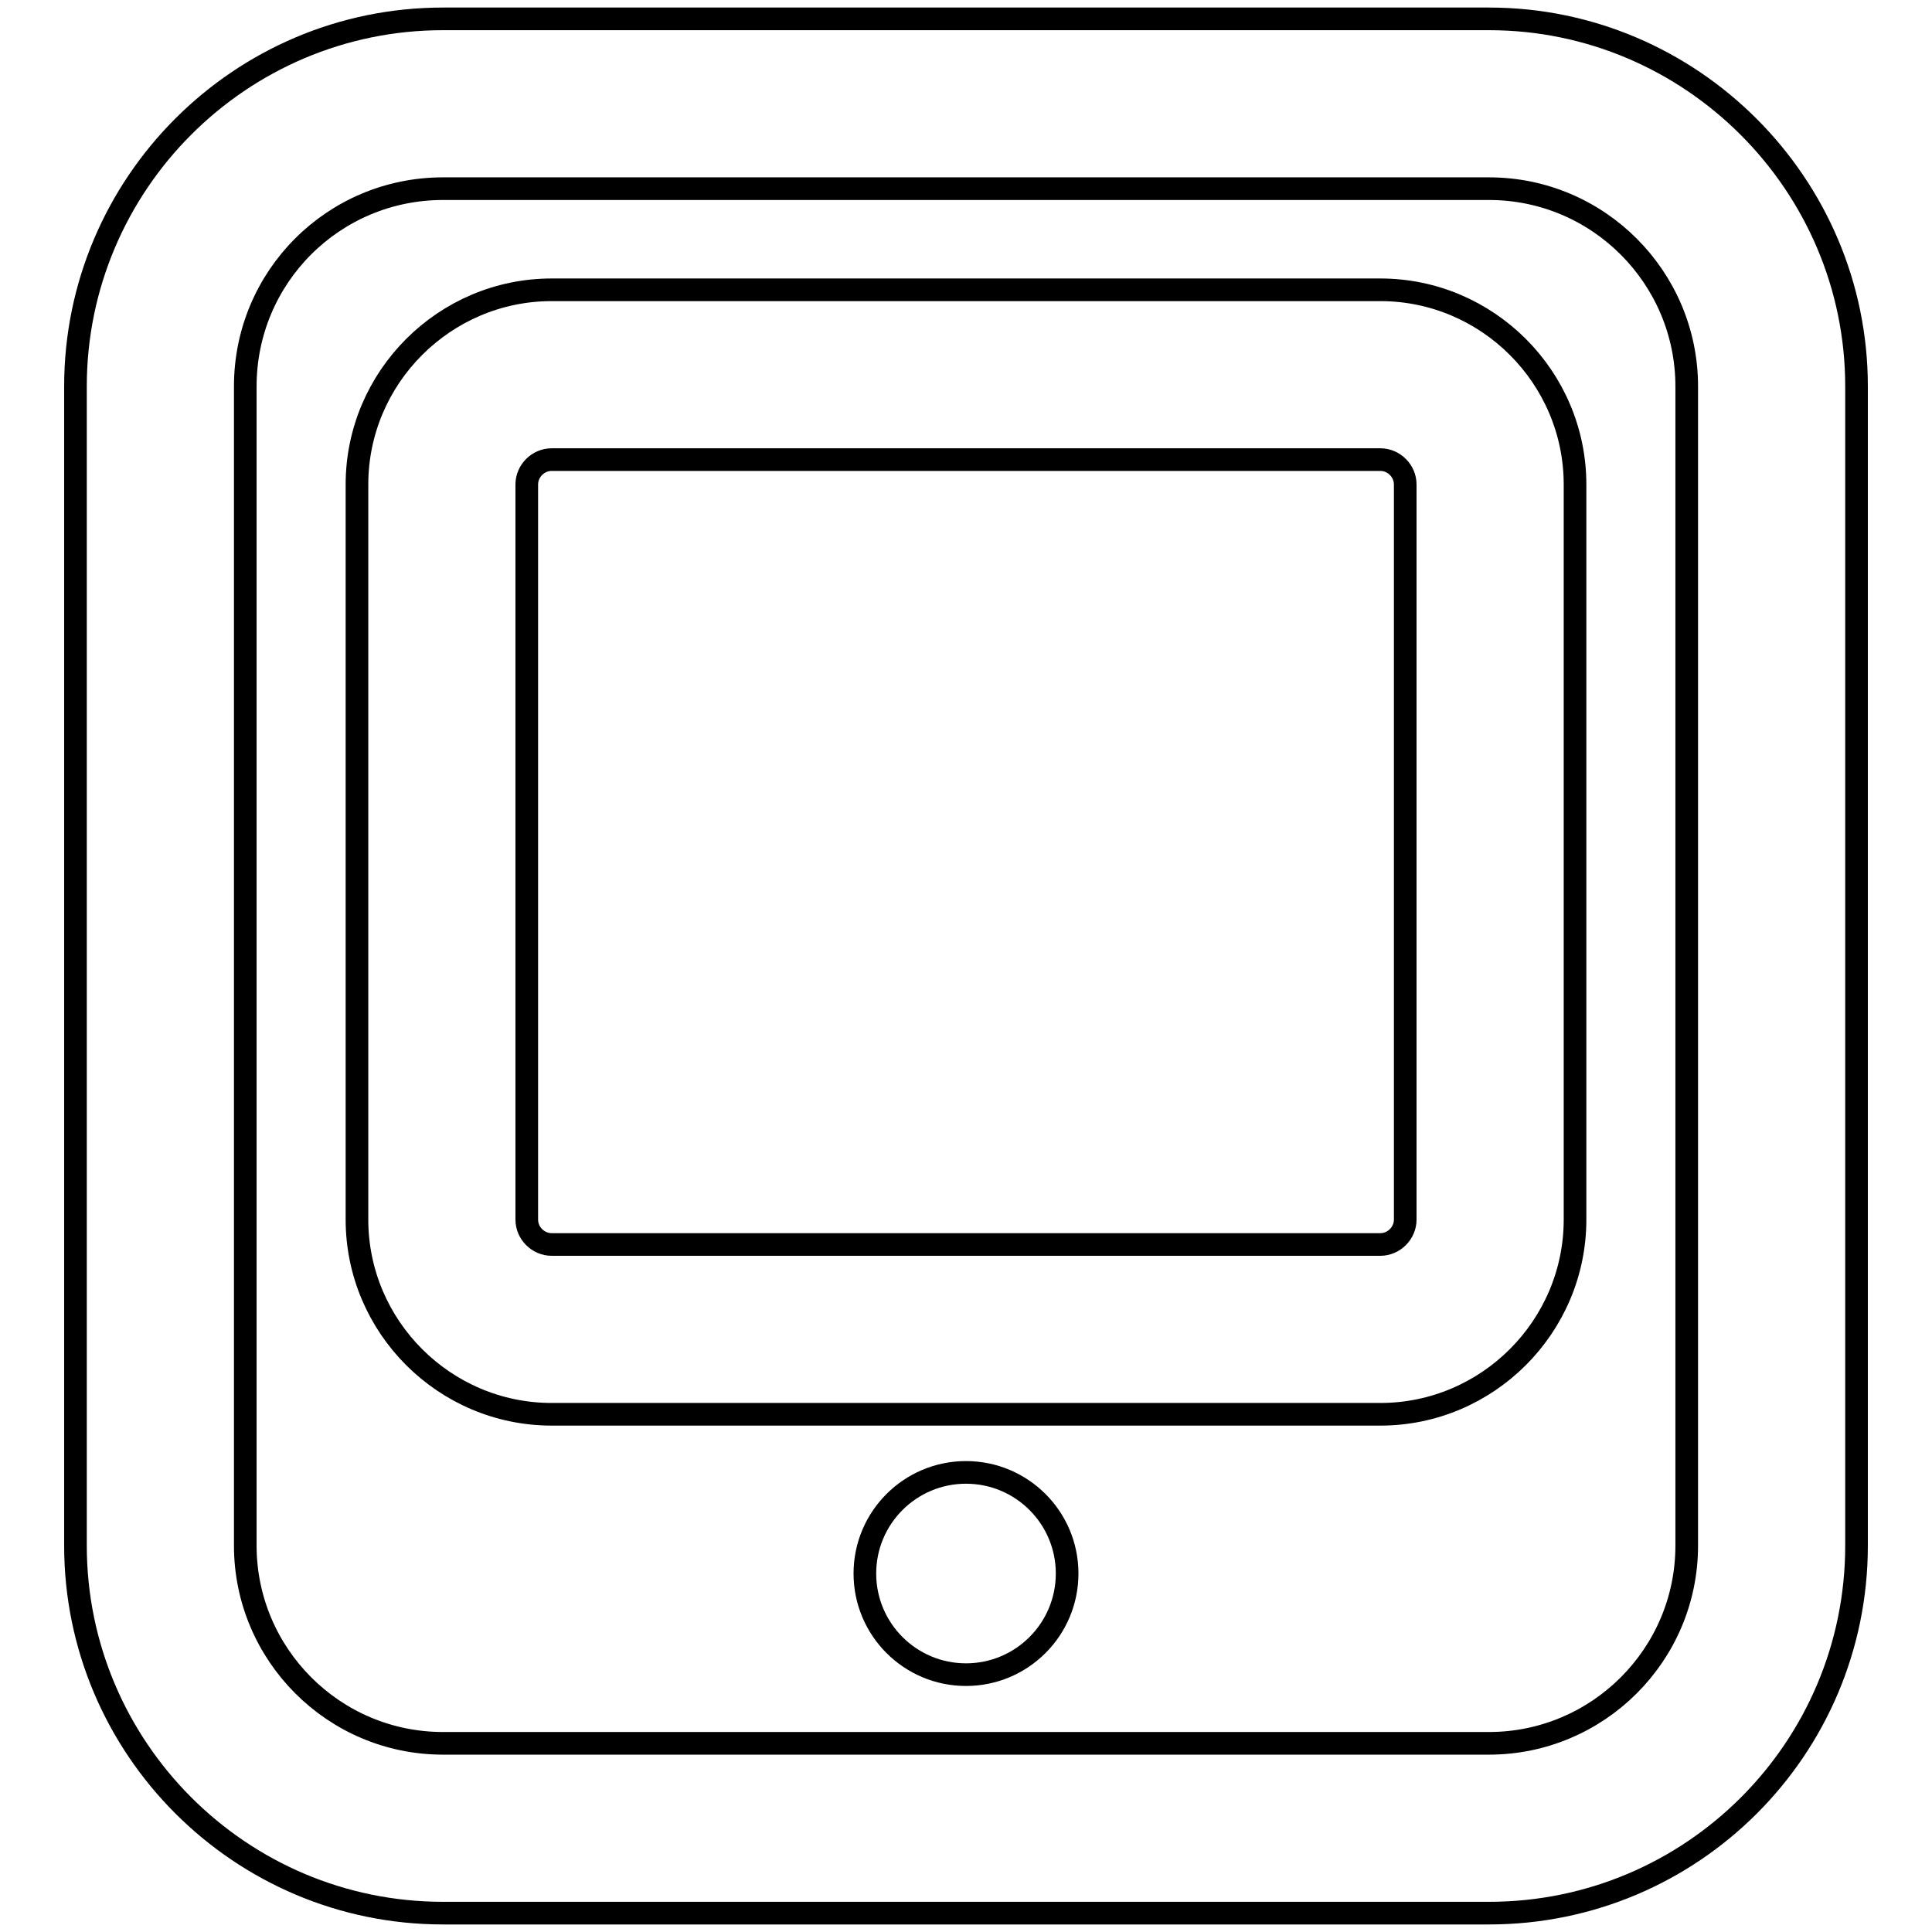<?xml version="1.0" encoding="utf-8"?>
<!-- Svg Vector Icons : http://www.onlinewebfonts.com/icon -->
<!DOCTYPE svg PUBLIC "-//W3C//DTD SVG 1.1//EN" "http://www.w3.org/Graphics/SVG/1.1/DTD/svg11.dtd">
<svg version="1.1" xmlns="http://www.w3.org/2000/svg" xmlns:xlink="http://www.w3.org/1999/xlink" x="0px" y="0px" viewBox="0 0 256 256" enable-background="new 0 0 256 256" xml:space="preserve">
<g><g><path stroke-width="3" fill-opacity="0" stroke="#000000"  d="M197.3,2.5H58.7C31.8,2.5,10,24.4,10,51.2v153.6c0,26.8,21.8,48.7,48.7,48.7h138.6c26.9,0,48.7-21.8,48.7-48.7V51.2C246,24.4,224.1,2.5,197.3,2.5L197.3,2.5z M223.5,204.8c0,14.5-11.8,26.2-26.2,26.2H58.7c-14.5,0-26.2-11.8-26.2-26.2V51.2C32.5,36.7,44.2,25,58.7,25h138.6c14.5,0,26.2,11.8,26.2,26.2V204.8z"/><path stroke-width="3" fill-opacity="0" stroke="#000000"  d="M182.9,38.4H73.1c-14.2,0-25.8,11.6-25.8,25.8v97.4c0,14.2,11.6,25.8,25.8,25.8h109.8c14.2,0,25.8-11.6,25.8-25.8V64.2C208.7,50,197.1,38.4,182.9,38.4L182.9,38.4z M186.2,161.6c0,1.8-1.5,3.3-3.3,3.3H73.1c-1.8,0-3.3-1.5-3.3-3.3V64.2c0-1.8,1.5-3.3,3.3-3.3h109.8c1.8,0,3.3,1.5,3.3,3.3V161.6L186.2,161.6z"/><path stroke-width="3" fill-opacity="0" stroke="#000000"  d="M128,195.1c-7.4,0-13.4,6-13.4,13.4s6,13.4,13.4,13.4c7.4,0,13.4-6,13.4-13.4S135.4,195.1,128,195.1z"/></g></g>
</svg>